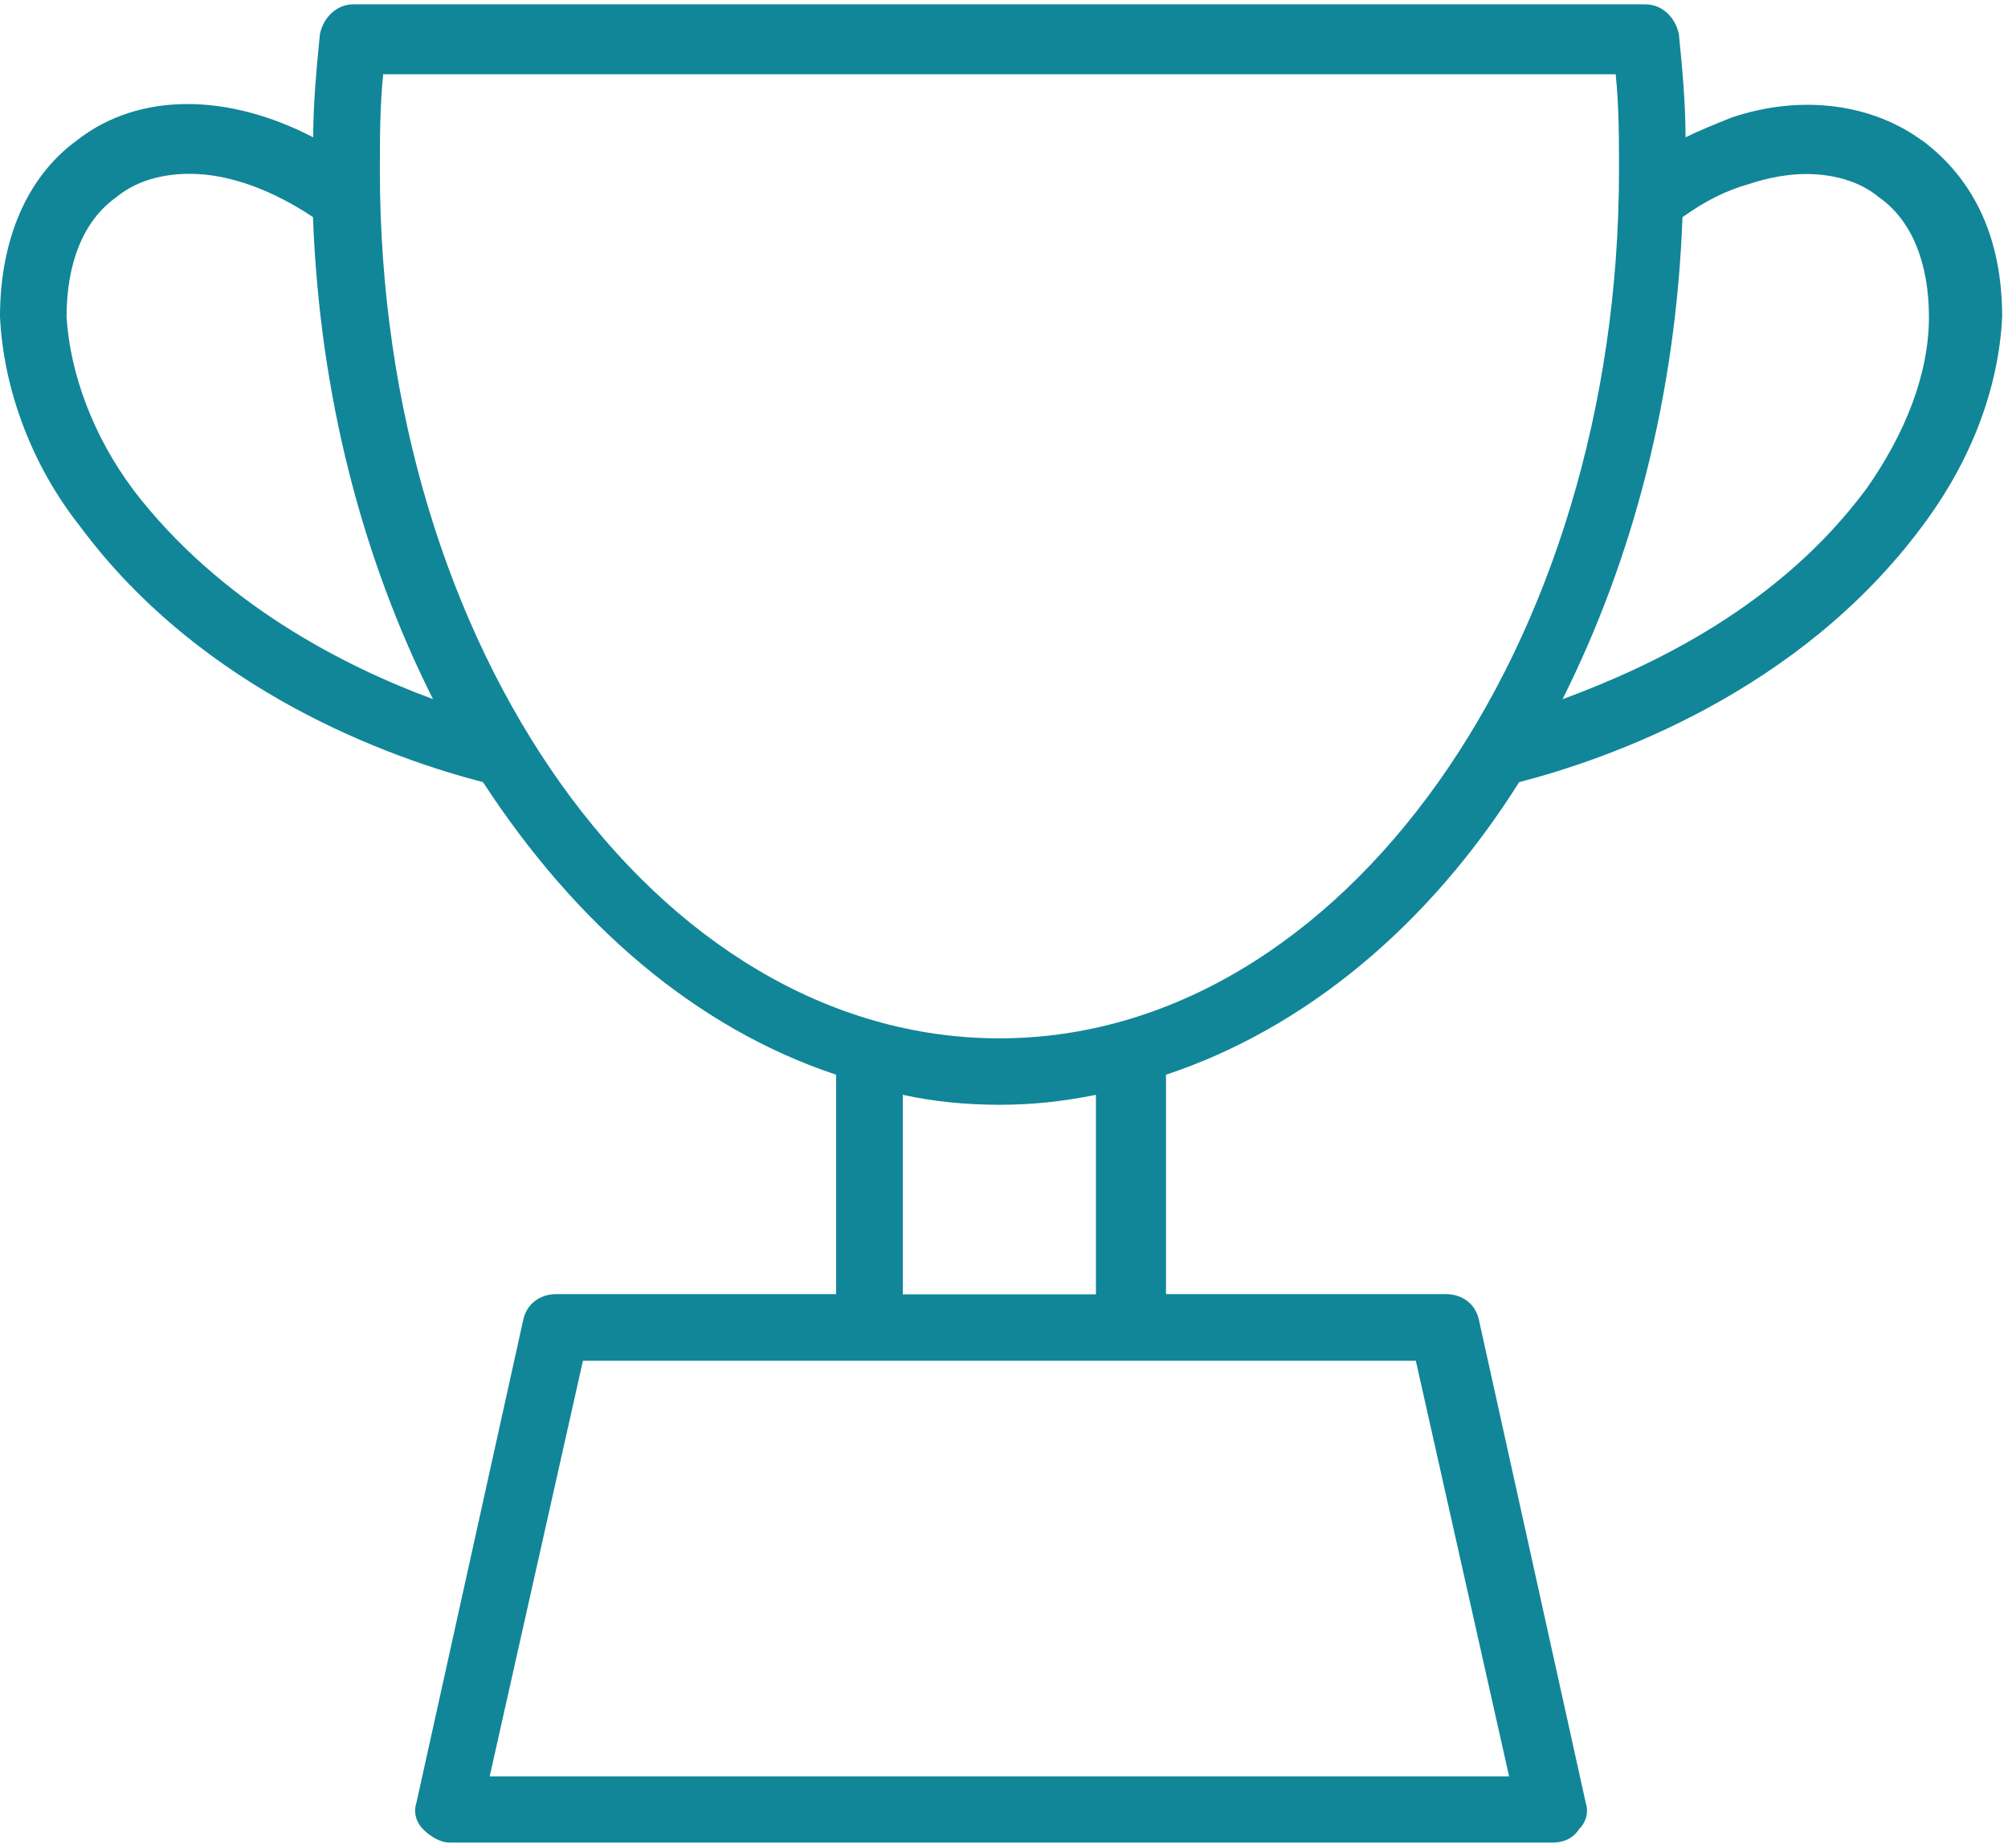 <svg width="88" height="81" viewBox="0 0 88 81" fill="none" xmlns="http://www.w3.org/2000/svg">
<g clip-path="url(#clip0_42_791)">
<path d="M84.237 6.162C82.049 4.558 78.979 4.122 75.913 5.142C75.184 5.434 74.455 5.726 73.869 6.018C73.869 4.563 73.725 2.958 73.577 1.503C73.433 0.775 72.847 0.191 72.118 0.191H15.477C14.748 0.191 14.163 0.775 14.019 1.503C13.875 2.958 13.726 4.563 13.726 6.018C10.075 4.122 6.136 3.978 3.358 6.162C1.166 7.761 0 10.534 0 13.881C0.144 16.941 1.315 20.293 3.502 23.061C8.904 30.349 17.224 33.26 21.167 34.28C25.255 40.548 30.513 45.064 36.644 47.104V56.719H24.382C23.652 56.719 23.067 57.155 22.923 57.883L18.25 79.01C18.106 79.446 18.25 79.886 18.543 80.174C18.836 80.466 19.272 80.758 19.709 80.758H68.035C68.472 80.758 68.913 80.614 69.201 80.174C69.494 79.881 69.638 79.446 69.494 79.01L64.821 57.883C64.677 57.155 64.092 56.719 63.362 56.719H51.1V47.104C57.231 45.064 62.633 40.548 66.577 34.28C70.521 33.26 78.84 30.344 84.242 23.061C86.43 20.145 87.6 16.941 87.744 13.881C87.744 10.529 86.578 7.905 84.242 6.157L84.237 6.162ZM5.839 21.461C4.088 19.129 3.066 16.361 2.917 13.886C2.917 11.554 3.646 9.662 5.105 8.638C5.983 7.91 7.149 7.618 8.314 7.618C10.066 7.618 11.965 8.346 13.716 9.514C14.009 17.381 15.904 24.521 18.975 30.641C15.031 29.185 9.629 26.418 5.834 21.461H5.839ZM66.136 77.856H21.46L25.547 59.64H62.048L66.136 77.856ZM48.034 56.729H39.566V47.985C40.881 48.277 42.339 48.421 43.798 48.421C45.256 48.421 46.571 48.277 48.029 47.985V56.729H48.034ZM43.803 45.509C28.767 45.509 16.648 28.462 16.648 7.479C16.648 6.023 16.648 4.711 16.792 3.255H70.808C70.952 4.711 70.952 6.023 70.952 7.479C70.952 28.319 58.834 45.509 43.798 45.509H43.803ZM81.761 21.466C77.967 26.566 72.416 29.19 68.477 30.646C71.543 24.526 73.442 17.386 73.735 9.519C74.757 8.791 75.635 8.355 76.657 8.063C77.535 7.771 78.408 7.627 79.137 7.627C80.303 7.627 81.474 7.919 82.347 8.647C83.805 9.667 84.535 11.563 84.535 13.895C84.535 16.371 83.513 18.995 81.761 21.471V21.466Z" fill="#118698"/>
</g>
<defs>
<clipPath id="clip0_42_791">
<rect width="87.744" height="80.581" fill="white" transform="translate(0 0.186)"/>
</clipPath>
</defs>
</svg>
